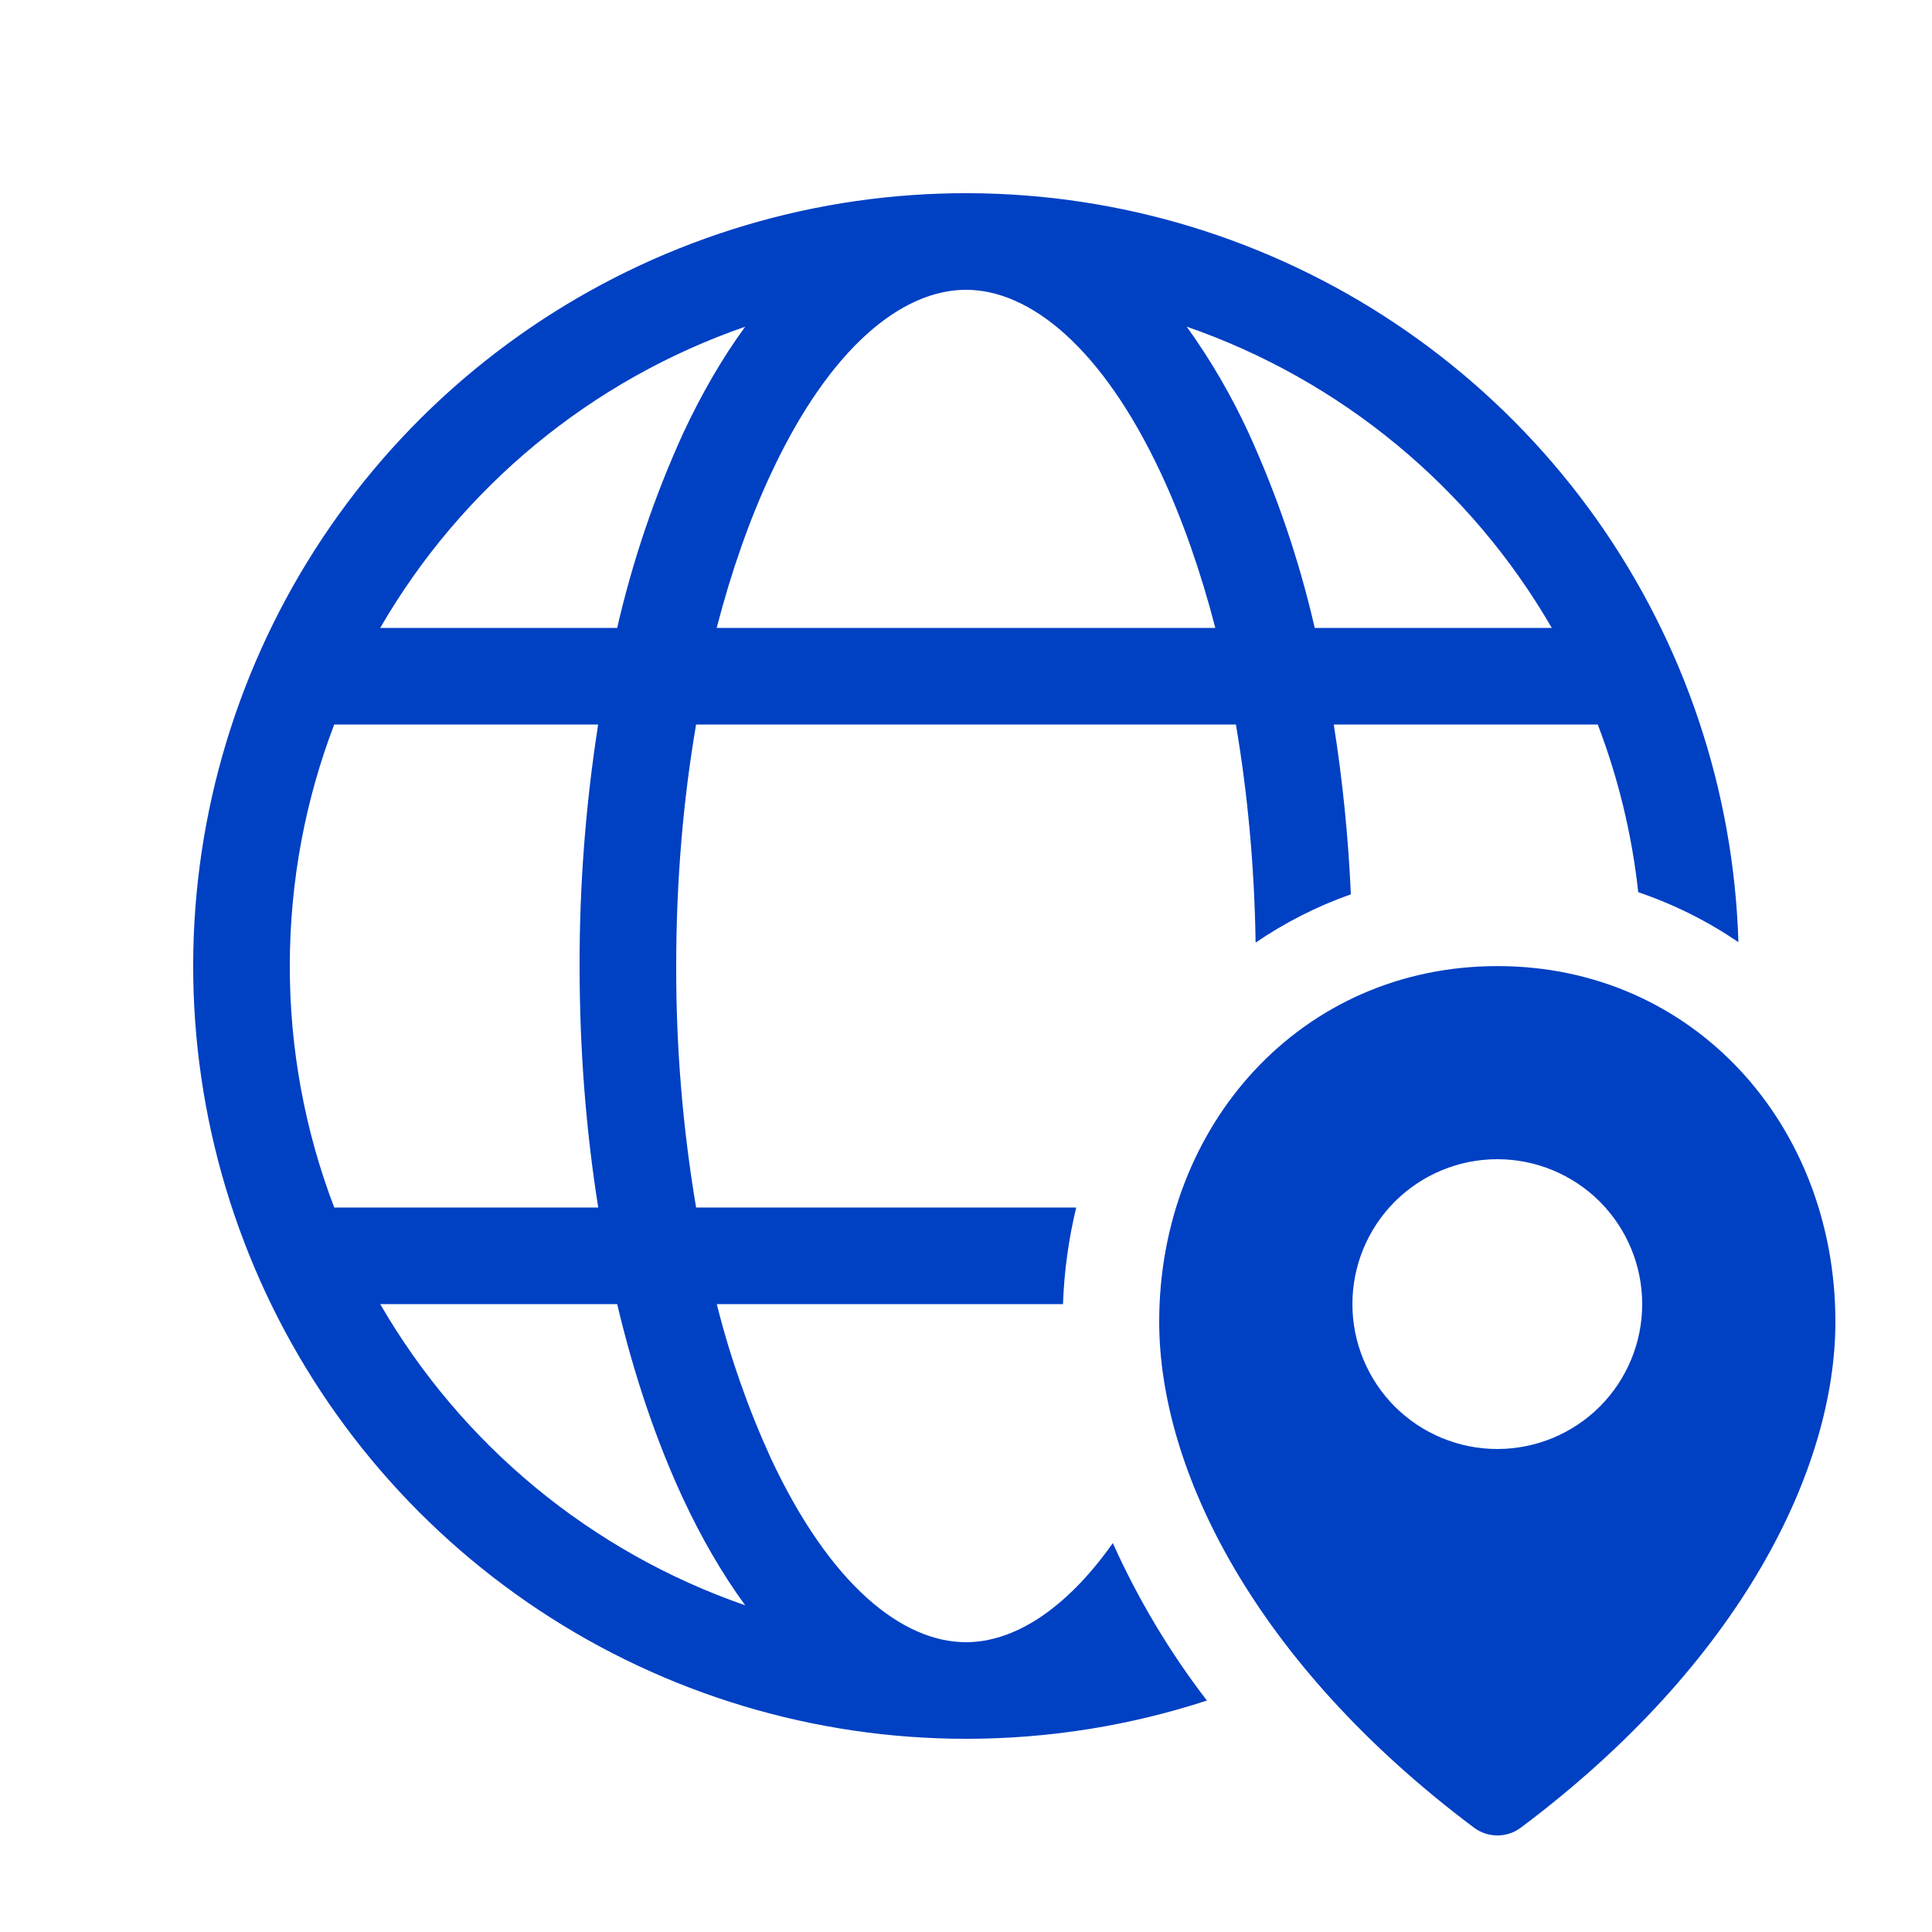 <svg width="20" height="20" viewBox="0 0 20 20" fill="none" xmlns="http://www.w3.org/2000/svg">
<path d="M10 18C10.87 18 11.71 17.86 12.494 17.604C12.107 17.101 11.78 16.553 11.52 15.974C11.024 16.675 10.486 17 10 17C9.343 17 8.593 16.41 7.978 15.092C7.744 14.579 7.557 14.047 7.42 13.5H11.004C11.016 13.158 11.063 12.823 11.141 12.5H7.206C7.067 11.674 6.998 10.838 7 10C7 9.117 7.073 8.275 7.206 7.5H12.794C12.914 8.204 12.986 8.963 12.998 9.758C13.3 9.552 13.629 9.383 13.984 9.258C13.958 8.669 13.899 8.082 13.807 7.5H16.54C16.75 8.049 16.893 8.631 16.959 9.236C17.333 9.363 17.68 9.538 17.996 9.753C17.948 8.182 17.437 6.66 16.529 5.377C15.621 4.095 14.355 3.108 12.889 2.54C11.424 1.972 9.823 1.849 8.288 2.185C6.753 2.522 5.35 3.303 4.256 4.431C3.162 5.56 2.425 6.985 2.136 8.53C1.847 10.075 2.02 11.671 2.633 13.119C3.245 14.566 4.271 15.801 5.581 16.669C6.891 17.537 8.428 18 10 18ZM10 3C10.657 3 11.407 3.59 12.022 4.908C12.239 5.374 12.428 5.91 12.581 6.5H7.419C7.572 5.91 7.761 5.374 7.979 4.908C8.592 3.59 9.342 3 10 3ZM7.072 4.485C6.777 5.132 6.548 5.807 6.389 6.5H3.936C4.78 5.041 6.121 3.934 7.714 3.382C7.473 3.712 7.258 4.086 7.072 4.485ZM6.192 7.5C6.063 8.327 5.998 9.163 6 10C6 10.87 6.067 11.712 6.193 12.5H3.46C3.155 11.702 2.999 10.854 3 10C3 9.12 3.163 8.276 3.46 7.5H6.192ZM6.389 13.5C6.565 14.243 6.796 14.922 7.072 15.515C7.258 15.914 7.473 16.288 7.714 16.618C6.121 16.066 4.78 14.959 3.936 13.5H6.389ZM12.286 3.382C13.879 3.934 15.22 5.041 16.064 6.5H13.61C13.451 5.807 13.222 5.132 12.927 4.485C12.749 4.098 12.534 3.728 12.285 3.382M19 13.682C19 11.649 17.535 10.001 15.501 10.001C13.468 10.001 12 11.649 12 13.682C12 15.206 12.982 17.212 15.256 18.918C15.401 19.028 15.601 19.028 15.746 18.918C18.022 17.212 19 15.206 19 13.682ZM17 13.5C17 13.898 16.842 14.279 16.561 14.561C16.279 14.842 15.898 15 15.5 15C15.102 15 14.721 14.842 14.439 14.561C14.158 14.279 14 13.898 14 13.5C14 13.102 14.158 12.721 14.439 12.439C14.721 12.158 15.102 12 15.5 12C15.898 12 16.279 12.158 16.561 12.439C16.842 12.721 17 13.102 17 13.5Z" fill="#0040C3"/>
</svg>
